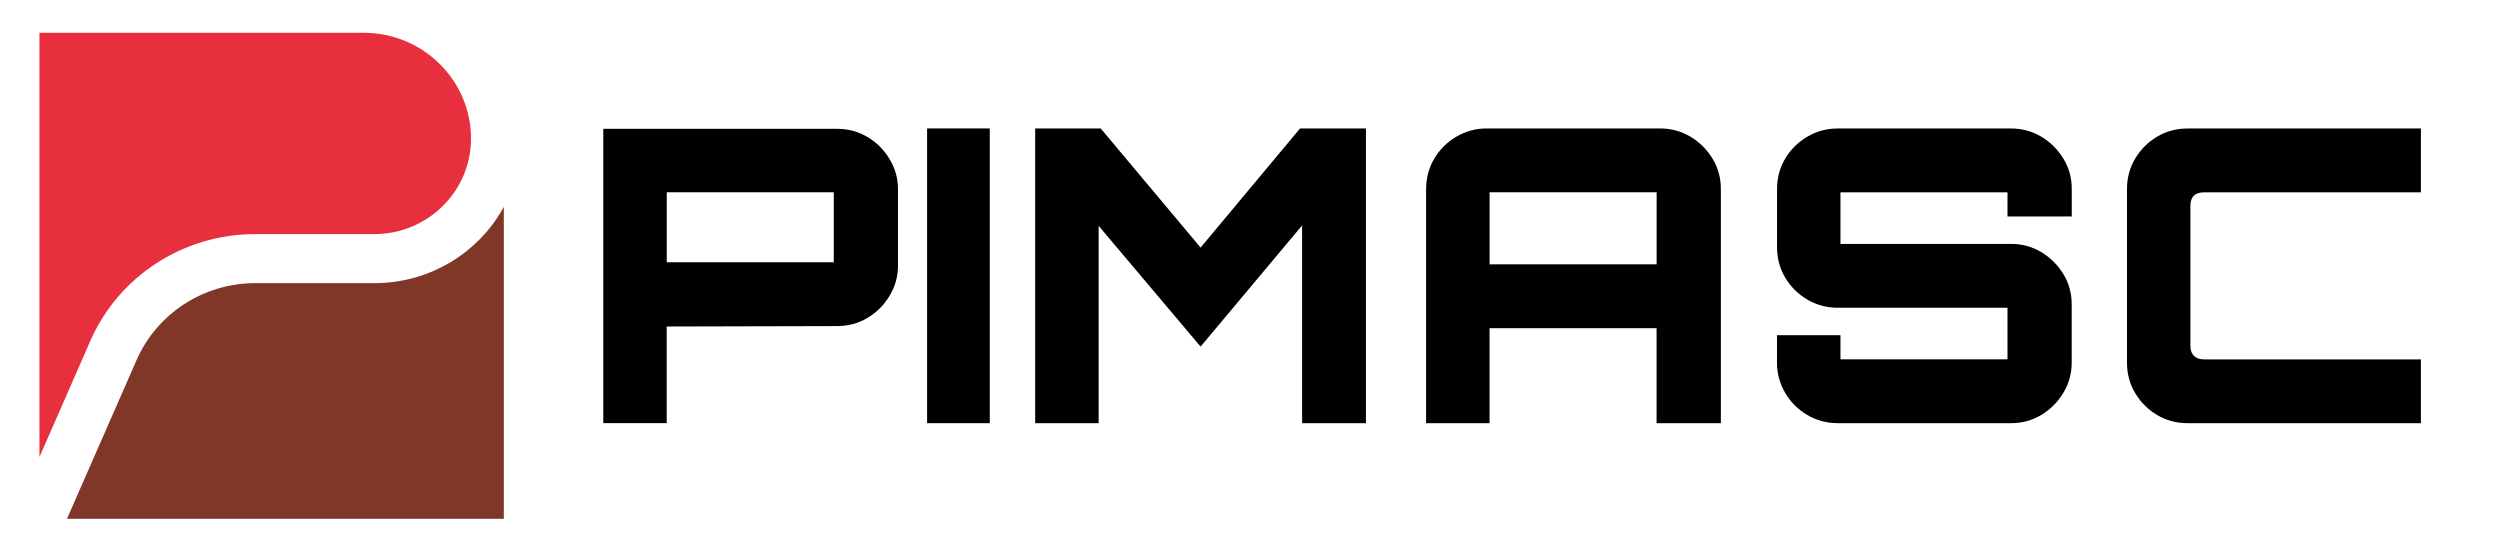 <?xml version="1.0" encoding="UTF-8"?>
<svg id="Layer_1" data-name="Layer 1" xmlns="http://www.w3.org/2000/svg" viewBox="0 0 464 100">
  <defs>
    <style>
      .cls-1 {
        fill: #e72f3e;
      }

      .cls-2 {
        fill: #803728;
      }
    </style>
  </defs>
  <g>
    <path d="M111.97,78.54V23.91h43.38c2.08,0,3.96.51,5.66,1.52,1.7,1.01,3.06,2.38,4.1,4.1,1.04,1.72,1.56,3.6,1.56,5.62v14.13c0,2.03-.52,3.9-1.56,5.62-1.04,1.72-2.41,3.09-4.1,4.1-1.7,1.01-3.58,1.52-5.66,1.52l-31.61.08v17.93h-11.78ZM154.75,48.68v-12.99h-31v12.99h31Z"/>
    <path d="M172.07,78.54V23.84h11.63v54.7h-11.63Z"/>
    <path d="M192.13,78.54V23.84h12.16l18.54,22.11,18.46-22.11h12.23v54.7h-11.85v-36.7l-18.84,22.49-18.92-22.41v36.62h-11.78Z"/>
    <path d="M264.69,35.08c0-2.08.51-3.96,1.52-5.66,1.01-1.7,2.38-3.05,4.1-4.06,1.72-1.01,3.6-1.52,5.62-1.52h32.14c2.08,0,3.96.51,5.66,1.52,1.7,1.01,3.06,2.37,4.1,4.06,1.04,1.7,1.56,3.58,1.56,5.66v43.46h-11.93v-17.63h-31v17.63h-11.78v-43.46ZM307.47,49.06v-13.37h-31v13.37h31Z"/>
    <path d="M341.05,78.54c-2.03,0-3.9-.51-5.62-1.52-1.72-1.01-3.09-2.38-4.1-4.1-1.01-1.72-1.52-3.6-1.52-5.62v-5.09h11.78v4.48h31v-9.57h-31.53c-2.03,0-3.9-.51-5.62-1.52-1.72-1.01-3.09-2.37-4.1-4.06-1.01-1.7-1.52-3.58-1.52-5.66v-10.79c0-2.08.51-3.96,1.52-5.66,1.01-1.7,2.38-3.05,4.1-4.06,1.72-1.01,3.6-1.52,5.62-1.52h32.22c2.03,0,3.89.51,5.58,1.52,1.7,1.01,3.06,2.37,4.1,4.06,1.04,1.7,1.56,3.58,1.56,5.66v5.09h-11.93v-4.48h-31v9.57h31.68c2.03,0,3.89.51,5.58,1.52,1.7,1.01,3.06,2.37,4.1,4.06,1.04,1.7,1.56,3.58,1.56,5.66v10.79c0,2.03-.52,3.9-1.56,5.62-1.04,1.72-2.41,3.09-4.1,4.1-1.7,1.01-3.56,1.52-5.58,1.52h-32.22Z"/>
    <path d="M406.01,78.54c-2.08,0-3.96-.51-5.66-1.52-1.7-1.01-3.05-2.37-4.06-4.06-1.01-1.7-1.52-3.58-1.52-5.66v-32.21c0-2.08.51-3.96,1.52-5.66,1.01-1.7,2.37-3.05,4.06-4.06,1.7-1.01,3.58-1.52,5.66-1.52h43.31v11.85h-40.27c-.81,0-1.43.2-1.86.61s-.65,1.04-.65,1.9v25.98c0,.81.22,1.43.65,1.86s1.05.65,1.86.65h40.27v11.85h-43.31Z"/>
  </g>
  <g>
    <path class="cls-2" d="M93.51,38.38v57.91H12.43l12.91-29.45c3.81-8.68,12.46-14.29,22.04-14.29h22.12c10.38,0,19.42-5.74,24.02-14.17Z"/>
    <path class="cls-1" d="M87.42,25.74c0,9.76-8.05,17.71-17.93,17.71h-22.12c-13.32,0-25.33,7.78-30.6,19.81l-9.45,21.57V6.09h60.21c5.5,0,10.49,2.22,14.09,5.79,3.59,3.56,5.8,8.45,5.8,13.85Z"/>
  </g>
</svg>
